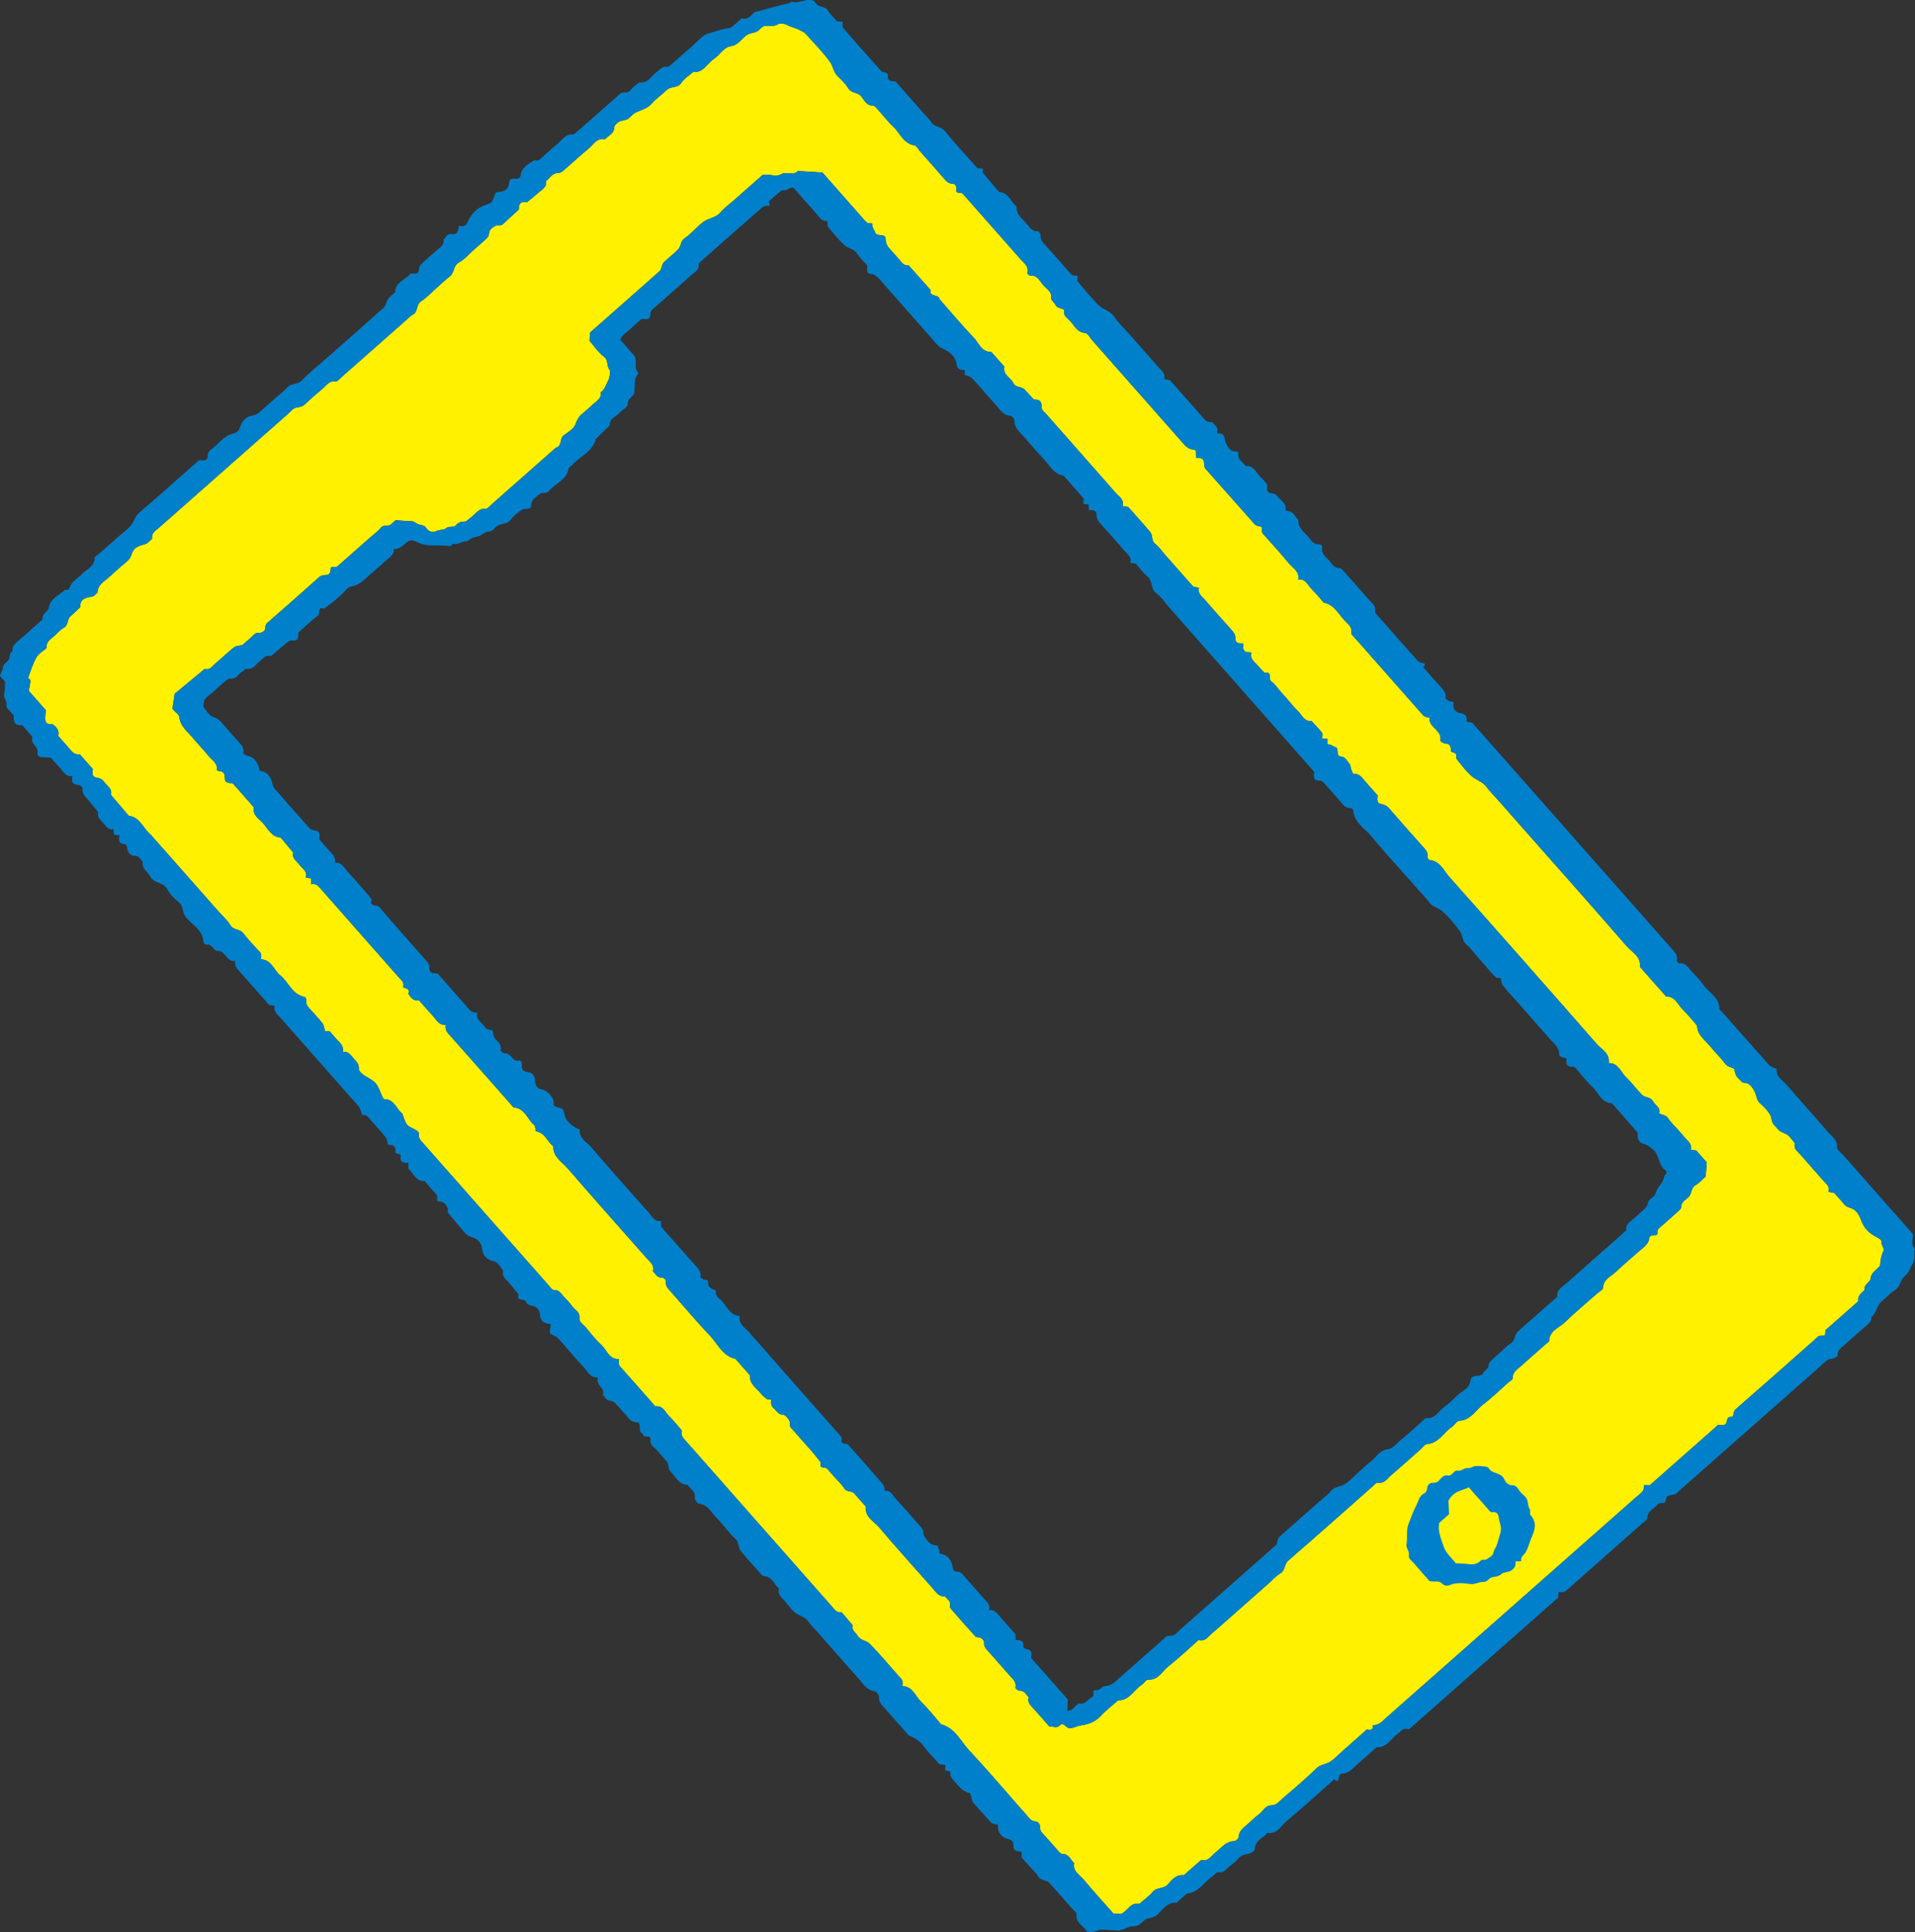 <?xml version="1.0" encoding="UTF-8"?><svg id="_レイヤー_2" xmlns="http://www.w3.org/2000/svg" viewBox="0 0 467.84 472"><rect x="0" y="0" width="467.84" height="472" fill="#333333" stroke="none"/><defs><style>.cls-1{fill:#0080cb;}.cls-2{fill:#fff100;}</style></defs><g id="illust"><g><path class="cls-2" d="M403.06,362.81c5.56-4.91,11.14-9.83,16.73-14.76,.78,.09,1.78,.3,2.04-.64,.22-.79,.1-1.34,1.27-1.3,.53,.02,.23-1.25,.9-1.83,6.71-5.83,13.37-11.74,20.03-17.63,.12-.11,.23-.29,.37-.31,.47-.06,.94-.06,1.45-.08,.04-.41,.09-.87,.15-1.34,2.04-1.8,4.11-3.62,6.17-5.44l1.82-1.61c-.28-1.37,.8-1.96,1.55-2.74-.3-1.38,1.36-1.83,1.45-2.75,.14-1.37,1.05-1.88,1.81-2.65,.21-.22,.52-.47,.54-.72,.07-1.25,.3-2.41,.85-3.58,.22-.47-.68-1.28-.52-2.15,.04-.25-.51-.73-.88-.91-2.33-1.18-3.38-2.27-4.23-4.58-.47-1.26-1.17-2.26-2.37-2.67-.62-.21-1.15-.34-1.59-.87-.82-1-1.69-1.94-2.47-2.82-.55-.11-.98-.19-1.42-.28,.42-1.36-.65-2.03-1.36-2.85-1.8-2.08-3.65-4.11-5.44-6.2-.7-.81-1.81-1.46-1.4-2.83-.74-.8-1.34-1.89-2.25-2.29-.73-.32-1.42-.52-1.93-1.17-.4-.51-.97-.92-1.25-1.47-.33-.65-.28-1.53-.68-2.12-.62-.94-1.36-1.85-2.24-2.54-1.12-.88-1-2.23-1.61-3.25-.52-.87-1.11-1.93-2.53-1.94-.47,0-.94-.74-1.4-1.15-.62-.56-.71-1.29-.91-2.06-.17-.63-1.51-.47-2.13-1.3-1.15-1.55-2.57-2.91-3.8-4.4-1.27-1.55-3.13-2.75-3.19-5.06-1.18-1.33-2.28-2.74-3.55-3.98-1.2-1.17-1.77-3.2-3.97-3.09-2.14-2.42-4.29-4.84-6.43-7.26,.31-2.55-1.93-3.56-3.22-5.04-8.7-10.01-17.51-19.92-26.29-29.86-.86-.97-1.71-1.94-2.57-2.91-.96-1.09-1.93-2.18-2.89-3.27-.86-.97-1.79-1.89-2.55-2.92-.87-1.19-2.27-1.56-3.32-2.39-1.5-1.18-2.66-2.81-3.88-4.32-.25-.3,0-1-.24-1.31-.28-.35-1.24-.48-1.23-.68,.05-1.13-.17-1.84-1.49-1.9-.39-.02-1.12-.53-1.08-.69,.56-2.58-3.08-3.21-2.61-5.69-1.16,.22-1.71-.61-2.35-1.33-5.24-5.95-10.49-11.88-15.72-17.83-.41-.47-1.14-1.06-1.07-1.49,.23-1.42-.75-2.07-1.49-2.83-1.62-1.66-2.64-4.03-5.26-4.53-.96-1.09-1.87-2.24-2.91-3.26-.97-.95-1.47-2.64-3.32-2.37,.42-1.97-1.29-2.78-2.25-3.94-2.16-2.61-4.46-5.11-6.47-7.38-.44-.72,.43-1.55-.74-1.67-.42-.05-.93-.26-1.2-.56-3.98-4.46-7.93-8.97-11.91-13.43-.5-.56-.34-1.15-.44-1.76-.17-1.02-1.07-.98-1.89-1-.1-.73,.21-1.94-.63-2.01-1.32-.1-1.97-.84-2.71-1.68-7.37-8.37-14.76-16.74-22.15-25.1-.53-.6-1.05-1.66-1.63-1.7-2.16-.15-2.73-2.04-3.96-3.19-.67-.63-1.53-1.27-1.15-2.44-.69-.51-1.75-.33-2.21-1.3-.26-.55-1.05-1.07-.99-1.53,.2-1.62-1.07-2.27-1.88-3.16-.92-1-1.46-2.62-3.32-2.41-.19,.02-.66-.49-.61-.66,.39-1.57-.8-2.33-1.62-3.25-4.8-5.46-9.62-10.91-14.2-16.1-.66-.53-1.66,.23-1.54-.94,.07-.72-.14-1.39-.82-1.45-.88-.07-1.45-.41-2-1.06-2-2.33-4.05-4.62-6.09-6.92-.43-.49-.8-1.32-1.29-1.4-2.75-.44-3.55-3.02-5.24-4.6-1.41-1.32-2.58-2.89-3.89-4.33-.3-.33-.71-.8-1.08-.8-1.59-.02-2.1-1.37-2.87-2.29-.85-1.02-2.36-.69-3.11-1.91-.66-1.09-1.61-2.03-2.55-2.92-1.08-1.01-1.19-2.53-1.95-3.58-1.8-2.47-3.98-4.67-6.04-6.95-.29-.32-.77-.45-1.15-.68-1.03-.64-2.25-.8-3.32-1.39-.61-.34-1.71-.47-2.24-.13-.8,.51-1.51,.32-2.27,.36-.46,.02-.98-.03-1.35,.18-.55,.31-.93,.94-1.49,1.22-.65,.33-1.48,.33-2.13,.66-1.52,.78-2.2,2.63-4.23,2.92-1.78,.26-2.68,2.16-4.14,3.11-1.67,1.09-2.54,3.45-5.06,3.19-.97,.86-2.18,1.56-2.85,2.61-.93,1.44-2.66,.79-3.69,1.84-1.13,1.15-2.53,2.05-3.59,3.26-1.11,1.26-2.62,1.56-3.99,2.22-.7,.34-1.17,1.15-1.85,1.54-.63,.36-1.49,.32-2.12,.68-.51,.29-1.16,.88-1.18,1.37-.06,1.59-1.47,1.99-2.26,2.91-1.98-.44-2.79,1.28-3.96,2.24-2.13,1.74-4.13,3.63-6.21,5.42-.33,.29-.81,.59-1.21,.58-1.53-.05-2.09,1.27-3.05,2.01,.27,1.41-.87,1.95-1.68,2.67-.95,.85-1.96,1.63-2.95,2.44-1.46-.28-2.11,.34-1.99,1.8-1.3,1.19-2.63,2.36-3.9,3.59-.57,.55-1.3,.1-1.77,.37-.64,.37-1.42,.74-1.58,1.66-.07,.44-.16,.98-.45,1.26-1.04,1.02-2.16,1.95-3.25,2.91-1.21,1.07-2.29,2.4-3.67,3.14-1.5,.81-1.1,2.56-2.28,3.44-1.16,.87-2.2,1.91-3.29,2.87-1.21,1.07-2.32,2.3-3.67,3.16-1.33,.85-.71,2.85-2.3,3.4-5.7,5.03-11.4,10.06-17.1,15.09-.47,.42-1.05,1.15-1.49,1.09-1.62-.24-2.26,1.02-3.2,1.79-1.5,1.23-2.95,2.52-4.36,3.85-.64,.6-1.34,.63-2.12,.78-.69,.13-1.27,.9-1.87,1.43-10.55,9.31-21.1,18.62-31.65,27.93-.81,.72-1.91,1.29-1.65,2.68-.6,.47-1,1.14-1.87,1.36-1.97,.51-2.6,.93-3.12,2.35-.23,.61-.39,1.13-.9,1.57-1.6,1.37-3.18,2.75-4.73,4.17-1.13,1.04-2.69,1.78-2.72,3.66,0,.11-.23,.21-.35,.32-.24,.21-.46,.56-.73,.62-1.52,.35-3.26,.38-3.13,2.65-.82,.77-1.62,1.54-2.45,2.29-.82,.74-.39,2.11-1.58,2.76-.97,.53-1.71,1.47-2.57,2.2-.85,.72-1.82,1.36-1.6,2.71-.85,.75-1.95,1.35-2.49,2.28-.89,1.54-1.42,3.29-2.04,4.98-.05,.15,.58,.49,.56,.72-.09,.95-.3,1.89-.41,2.51,1.62,1.84,2.9,3.28,4.14,4.69-.01,.23-.03,.4-.03,.56-.03,1.36-.68,3.1,1.79,2.92,.89,.73,1.64,1.52,1.29,2.83,.75,.84,1.48,1.71,2.25,2.54,.84,.91,1.44,2.2,3.03,1.97,1.07,1.21,2.13,2.41,3.18,3.6-.11,.85-.27,1.83,.71,2.04,.82,.18,1.52,.3,2.01,1.03,.67,1.01,2.11,1.62,1.69,3.21,1.46,1.71,2.92,3.42,4.37,5.13,2.77,.32,3.48,3.05,5.27,4.52,.25,.2,.43,.48,.65,.72l2.57,2.91c.96,1.09,1.93,2.18,2.89,3.27,.86,.97,1.71,1.94,2.57,2.91,.86,.97,1.71,1.94,2.57,2.91,.96,1.09,1.93,2.18,2.89,3.27,.86,.97,1.71,1.94,2.57,2.91,.96,1.09,2.12,2.07,2.84,3.3,.75,1.28,2.28,.88,3.11,1.92,1.3,1.65,2.73,3.2,4.17,4.73,.54,.58,.06,1.67,.3,1.69,2.53,.19,3.04,2.66,4.6,3.91,2.06,1.65,2.88,4.69,5.92,5.26,.2,.04,.49,.52,.45,.75-.16,.9,.22,1.5,.8,2.12,1.11,1.18,2.2,2.38,3.19,3.65,.34,.44,.37,1.13,.58,1.81,.26,.03,.71,.08,1.19,.13,.73,.82,1.43,1.72,2.24,2.51,.73,.71,1.11,1.47,.94,2.49,1.4-.26,1.95,.85,2.68,1.66,.62,.69,1.3,1.28,1.21,2.46-.04,.53,.81,1.32,1.43,1.68,2.86,1.65,2.91,1.66,4.26,5.02,.11,.28,.38,.72,.57,.72,2.39-.01,2.87,2.33,4.3,3.47,.2,.16,.2,.55,.31,.83,.84,2.15,.85,2.13,2.91,3.15,.38,.19,.96,.66,.91,.88-.25,1.15,.47,1.78,1.1,2.5,10.17,11.52,20.33,23.04,30.51,34.55,.41,.47,.92,1.25,1.35,1.23,1.45-.06,1.87,1.09,2.62,1.84,.68,.68,1.36,1.4,1.92,2.19,.62,.87,1.87,1.33,1.7,2.73-.14,1.13,.94,1.6,1.51,2.31,1.23,1.5,2.45,3.04,3.86,4.35,1.34,1.24,1.87,3.54,4.28,3.46,.07,.6-.25,1.21,.28,1.8,2.7,3.01,5.36,6.05,8.04,9.08,.21,.24,.46,.67,.66,.65,1.85-.19,2.34,1.48,3.31,2.43,1.04,1.01,1.95,2.16,2.9,3.26,.1,.11,.23,.29,.2,.39-.34,1.13,.42,1.77,1.05,2.49,11.88,13.46,23.76,26.92,35.64,40.38,.63,.71,1.16,1.59,2.33,1.36,.91,1.07,1.82,2.15,2.73,3.22-.39,1.18,.69,1.66,1.13,2.46,.69,1.24,2.21,1.2,3,2.01,2.71,2.77,5.17,5.78,7.77,8.66,.53,.58,.08,1.68,.3,1.69,2.54,.18,3.13,2.57,4.58,3.93,1.52,1.44,2.81,3.12,4.2,4.7,.21,.24,.39,.63,.65,.71,3.39,.94,4.71,4.13,6.83,6.39,4.31,4.6,8.39,9.42,12.56,14.15,.64,.73,1.32,1.42,1.91,2.19,.53,.69,1.13,1.01,2.01,1.05,.29,.01,.75,.63,.77,.99,.04,.65,.04,1.2,.54,1.73,1.43,1.54,2.79,3.15,4.2,4.71,.19,.21,.51,.46,.76,.45,1.6-.03,1.96,1.48,2.9,2.25-.46,1.99,1.28,2.8,2.24,3.96,2.38,2.85,4.89,5.59,7.32,8.35,.7,.04,1.35,.08,1.83,.11,1.7-.68,2.31-2.97,4.52-2.48,1.09-.96,2.32-1.81,3.24-2.92,1-1.21,2.66-.66,3.7-1.82,1-1.13,2.07-2.49,3.93-2.26,1.33-1.18,2.67-2.36,4-3.53,.11-.1,.29-.21,.4-.18,1.59,.39,2.24-.99,3.2-1.73,1.47-1.12,2.57-2.8,4.71-2.89,.38-.02,1.03-.59,1.04-.92,.07-1.68,1.35-2.41,2.38-3.35,.84-.76,1.65-1.57,2.56-2.23,1.01-.74,1.64-2.22,3-2.22,1.37,0,1.97-.95,2.77-1.64,2.82-2.42,5.68-4.82,8.33-7.41,1-.98,2.27-.94,3.27-1.57,1.21-.77,2.21-1.88,3.3-2.84,1.93-1.71,3.87-3.41,5.79-5.11,.97,.27,1.57,.1,1.4-1.03,1.57,.08,2.45-1.08,3.46-1.97,20.25-17.87,40.5-35.74,60.75-53.62,.61-.54,1.29-1.01,1.79-1.63,.26-.32,.19-.9,.28-1.41,.42,0,.87,.01,1.35,.02ZM144.03,83.32c.04-.78,.08-1.43,.11-2.06,5.83-5.15,11.65-10.28,17.24-15.22,.31-.82,.38-1.53,.77-1.92,1.13-1.15,2.49-2.08,3.58-3.27,.69-.75,.52-2.06,1.62-2.71,.82-.49,1.47-1.25,2.2-1.9,.85-.75,1.62-1.63,2.57-2.22,1.28-.8,2.91-.9,3.99-2.22,.92-1.11,2.15-1.96,3.24-2.92,1.21-1.07,2.42-2.14,3.64-3.21l3.27-2.89c1.53-.46,3.18,.61,4.65-.25,1.28-.75,2.88,.54,4.01-.76,1.94,.12,3.87,.24,6,.37,3.32,3.77,6.74,7.63,10.15,11.5,.42,.48,.79,1.01,1.55,.92,.82-.09,.44,.53,.56,.89,.13,.43,.44,.8,.57,1.23,.41,1.37,2.56,.18,2.6,1.62,.03,1.08,.36,1.8,1.04,2.51,.78,.82,1.49,1.7,2.26,2.54,.63,.68,1.09,1.66,2.29,1.43,1.8,2.02,3.59,4.04,5.39,6.05-.39,1.84,2.04,.94,2.19,2.25,2.78,3.15,5.49,6.38,8.38,9.42,1.25,1.31,1.87,3.53,4.27,3.47,1.07,1.21,2.15,2.41,3.22,3.62-.45,1.99,1.51,2.64,2.19,3.99,.6,1.21,2,.77,2.74,1.59,.75,.83,1.53,1.64,2.29,2.46,1.46-.12,1.91,.52,1.89,1.99,0,.61,.87,1.27,1.39,1.86,5.56,6.31,11.14,12.6,16.68,18.93,.8,.91,2.14,1.61,1.67,3.21,.44,.08,.89,.15,1.4,.24,1.76,2,3.61,4.03,5.38,6.13,.69,.81,.17,2.12,1.24,2.91,.89,.66,1.53,1.66,2.28,2.51s1.5,1.7,2.25,2.55c.75,.85,1.5,1.7,2.25,2.55,.75,.85,1.5,1.7,2.25,2.55,.1,.12,.22,.22,.28,.28,.5,.1,.93,.18,1.37,.26-.43,1.36,.64,2.04,1.35,2.85,2.23,2.56,4.47,5.11,6.75,7.63,.57,.63,.81,1.25,.79,2.12-.02,.68,.64,1.03,1.36,.96,.46-.05,.64,.05,.57,.42-.22,1.21,.24,1.84,1.52,1.79,.14,0,.29,.05,.43,.08-.42,1.34,.57,2.05,1.3,2.87,.63,.72,1.31,1.4,1.97,2.09,1.97-.48,.76,1.56,1.64,2.09,.79,.48,1.32,1.4,1.96,2.13l1.93,2.18c.86,.97,1.65,2,2.58,2.89,.98,.94,1.48,2.6,3.3,2.42,.87,.95,1.79,1.85,2.57,2.86,.23,.3,.04,.92,.05,1.4,.43,.05,.89,.1,1.3,.15,.26,.44-.59,1.27,.58,1.39,.42,.04,.79,.44,1.22,.54,1.3,.3-.01,2.25,1.52,2.36,1.14,.08,1.45,1.16,2.09,1.81,.27,.28,.21,.86,.37,1.28,.16,.42,.43,1.18,.59,1.16,1.36-.13,1.99,.81,2.72,1.66,1.05,1.22,2.13,2.42,3.18,3.61-.11,.84-.27,1.82,.7,2.04,.81,.18,1.45,.36,2.02,1.02,2.86,3.3,5.75,6.57,8.67,9.82,.58,.64,.89,1.26,.76,2.13-.03,.23,.29,.72,.49,.74,2.63,.26,3.5,2.62,4.92,4.21,12.05,13.53,24.03,27.11,35.96,40.74,1.19,1.36,3.26,2.3,2.92,4.67,2.39-.06,2.93,2.22,4.26,3.46,1.41,1.32,2.53,2.95,3.91,4.31,.73,.72,2.11,.46,2.7,1.62,.48,.94,1.86,1.42,1.43,2.83,.69,.5,1.67,.39,2.23,1.28,.59,.95,1.46,1.72,2.21,2.57,.64,.73,1.3,1.44,1.92,2.19,.69,.83,1.77,1.49,1.34,2.86,.44,.08,.89,.15,1.39,.24,.81,.92,1.66,1.89,2.56,2.89-.09,1.08-.17,2.21-.27,3.44-.76,.67-1.52,1.58-2.47,2.12-1.15,.65-.89,1.94-1.58,2.75-.69,.81-1.93,1.18-1.91,2.58,0,.36-.46,.78-.79,1.08-1.67,1.51-3.37,2.99-4.84,4.29-.41,.67,.24,1.57-.92,1.51-.41-.02-1.2,.25-1.21,.43-.12,1.85-1.61,2.63-2.75,3.66-1.8,1.63-3.69,3.15-5.43,4.84-1.2,1.17-3.09,1.79-3.19,3.95-.02,.46-.87,.88-1.35,1.31-2.66,2.36-5.42,4.62-7.97,7.1-1.42,1.38-3.81,2.03-3.82,4.6-.97,.86-1.94,1.71-2.91,2.57-1.21,1.07-2.45,2.11-3.63,3.22-1,.94-2.42,1.59-2.39,3.34,0,.31-.67,.64-1.04,.96-2.06,1.82-4.03,3.76-6.21,5.42-1.83,1.4-2.98,3.79-5.77,3.93-.63,.03-1.17,1.07-1.83,1.52-2.04,1.4-3.24,4-6.15,4.21-.51,.04-.97,.8-1.46,1.23-2.42,2.14-4.82,4.31-7.29,6.41-.92,.79-1.6,2.07-3.21,1.75-.31-.06-.76,.49-1.12,.81-6.92,6.1-13.8,12.23-20.76,18.26-1.01,.88-.66,2.37-1.91,3.11-1.09,.64-1.97,1.67-2.94,2.52-.97,.86-1.94,1.71-2.91,2.57-1.09,.96-2.18,1.93-3.27,2.89-.97,.86-1.94,1.71-2.91,2.57s-1.94,1.71-2.91,2.57-2,1.66-2.89,2.59c-.65,.68-1.36,.73-2.17,.58-2.44,2.15-4.78,4.39-7.32,6.39-1.55,1.23-2.5,3.43-5.04,3.28-.46-.03-.92,.86-1.46,1.21-1.95,1.25-3,3.86-5.79,3.83-1.45,1.28-3.02,2.46-4.33,3.88-1.37,1.48-3.09,2-4.92,2.28-.9,.14-1.65,.67-2.66,.64-.92-.03-1.39-1.64-2.46-.59-.71,.7-1.54,.05-2.38,.25-1.26-1.43-2.54-2.87-3.82-4.33-.72-.82-1.71-1.54-1.29-2.87-.65-.64-.97-1.67-2.21-1.6-.35,.02-1.07-.57-1.03-.74,.32-1.36-.61-2.07-1.34-2.89-1.82-2.06-3.62-4.14-5.46-6.18-.55-.61-.98-1.18-.86-2.1,.04-.3-.44-.78-.79-.99-.38-.22-1.06-.06-1.31-.34-2.08-2.26-4.1-4.57-6.11-6.9-.16-.19-.13-.6-.1-.9,.13-.98-.77-1.32-1.18-1.97-1.7,.06-2.42-1.3-3.35-2.33-4.29-4.84-8.63-9.64-12.81-14.58-1.27-1.5-3.52-2.49-3.22-5.04-.96-1.09-1.92-2.19-2.89-3.27-.64-.71-1.82-.21-2.42-1.22-.57-.96-1.46-1.72-2.21-2.57-.64-.73-1.31-1.43-1.92-2.19-.46-.57-2.18,.14-1.55-1.52-.59-.74-1.17-1.5-1.78-2.23-.52-.62-1.07-1.22-1.6-1.82l-1.93-2.18c-.64-.73-1.25-1.49-1.94-2.17-.55-.54-.18-1.27-.42-1.75-.33-.64-1.02-1.52-1.58-1.54-1.22-.05-1.58-.96-2.27-1.57-.52-.46-.73-.98-.63-1.69,.13-.9-.67-.28-.96-.51-.48-.39-1.02-.73-1.39-1.21-1.13-1.46-3.01-2.46-2.87-4.69-1.18-1.33-2.35-2.67-3.53-4-3.16-.66-4.28-3.63-6.2-5.64-3.35-3.5-6.46-7.24-9.67-10.87-.64-.72-1.32-1.36-1.08-2.51,.05-.21-.63-.85-.93-.82-1.25,.12-1.6-.91-2.27-1.53,.44-1.55-.76-2.32-1.58-3.25-6.41-7.28-12.88-14.52-19.22-21.86-1.39-1.61-3.61-2.79-3.54-5.4-1.44-1.17-2.02-3.3-4.2-3.69-.22-.04-.09-1.21-.43-1.49-1.67-1.38-2.23-4.01-4.88-4.32-.37-.04-.7-.61-1.01-.96-5.03-5.69-10.05-11.41-15.11-17.08-.61-.68-.78-1.34-.63-2.16-1.78,.17-2.36-1.37-3.3-2.35-1.12-1.17-2.15-2.41-3.21-3.61-1.36,.2-2.03-.67-2.64-1.64,.55-1.3-.68-1.21-1.27-1.62,.39-1.17-.52-1.76-1.13-2.45-6.41-7.28-12.85-14.55-19.25-21.84-.58-.66-1.17-1.06-2.07-.82,0-.54,0-1,.01-1.43-.45-.08-.89-.15-1.34-.23,.47-1.6-.95-2.23-1.65-3.22-.62-.87-1.82-1.45-1.41-2.84-1.02-1.23-2.04-2.46-3.06-3.69-2.23-.14-3.08-2.07-4.28-3.45-.99-1.14-2.68-1.97-2.29-3.94-1.7-1.94-3.39-3.9-5.12-5.81-.16-.18-.63-.03-.93-.13-.89-.31-1-.32-1.04-1.26-.04-.91-.16-1.55-1.22-1.63-.26-.02-.74-.19-.73-.23,.29-1.77-1.25-2.48-2.09-3.55-1.2-1.52-2.58-2.9-3.82-4.39-1.28-1.55-3.01-2.76-3.26-5.05-.07-.66-1-1.22-1.68-1.99,.14-.96,.3-2.07,.53-3.68,2.18-1.81,4.76-3.95,7.34-6.08,1.18,.39,1.74-.57,2.44-1.17,1.6-1.37,3.12-2.82,4.76-4.14,.43-.34,1.15-.32,2.02-.54,.85-.75,1.97-1.68,3.01-2.69,.44-.43,.91-.15,1.34-.27,.41-.12,.95-.35,1.11-.69,.24-.53,0-1.2,.59-1.72,4.27-3.72,8.51-7.47,12.73-11.24,.55-.49,1.11-.44,1.74-.49,.72-.05,1.03-.59,1.03-1.32,0-1.17,.88-.38,1.59-.73,2.55-2.25,5.33-4.71,8.11-7.16,.85-.75,1.83-1.39,2.51-2.28,.72-.94,1.85-.25,2.56-.9,.36-.33,.73-.64,1.11-.99,1.27,.08,2.56,.22,3.85,.24,.71,0,1.11,.55,1.64,.74,.73,.26,1.56,.16,2.03,.97,.62,1.06,1.94,.99,2.56,.66,.77-.41,1.75-.16,2.15-.57,.79-.81,1.92-.05,2.59-.87,.53-.66,1.21-.85,2.1-.85,.51,0,.99-.7,1.52-1.04,1.15-.75,1.8-2.26,3.58-2.08,.45,.05,1.01-.69,1.48-1.11,5.22-4.6,10.43-9.2,15.64-13.8,1.61-.39,.87-2.27,1.95-3.05,1.04-.76,2.39-1.52,2.8-2.59,.42-1.09,.83-1.96,1.72-2.67,.88-.71,1.72-1.47,2.55-2.24,.91-.84,2.19-1.45,1.97-3.03,1-.63,1.19-1.72,1.71-2.65,.52-.93,.47-1.78,.6-2.68-1.06-.82-.29-2.38-1.53-3.32-1.38-1.04-2.39-2.59-3.48-3.83Z"/><g><path class="cls-1" d="M238.78,41.06c.47,.05,.93,.1,1.38,.15-.02,.36-.19,.8-.04,.98,1.29,1.6,2.64,3.15,3.97,4.71,2.3,.11,2.8,2.4,4.26,3.53-.14,2.23,1.77,3.22,2.86,4.7,.58,.79,1.22,1.45,2.36,1.35,.2-.02,.66,.71,.65,1.08-.03,.7,.15,1.19,.62,1.71,2.38,2.64,4.72,5.32,7.06,7.97,.47,.05,.93,.1,1.34,.15,.03,.51-.14,1.14,.1,1.43,1.66,1.99,3.3,4,5.14,5.81,1.07,1.04,2.73,1.29,3.68,2.7,.98,1.46,2.31,2.7,3.49,4.03l3.21,3.64c1.07,1.21,2.14,2.42,3.21,3.64,.43,.48,.85,.97,1.29,1.45,.64,.71,1.41,1.36,1.05,2.48,.42,.1,.85,.19,1.43,.33,2.46,2.78,5.02,5.68,7.58,8.59,.73,.83,1.34,1.85,2.71,1.6,.51,.76,1.61,1.21,1.23,2.43-.04,.12,.03,.27,.05,.4,1.98-.33,1.59,1.25,2.1,2.32,.41,.87,1.03,2.11,2.4,2.07,.75-.02,.59,.43,.59,.87,.02,1.29,1.27,1.76,1.84,2.68,2.01-.17,2.54,1.67,3.66,2.7,.59,.54,1.08,1.2,1.61,1.8-.01,.92-.43,2.02,1.13,2.16,.42,.04,.99,.23,1.2,.54,.78,1.13,2.42,1.76,2.12,3.54,0,.05,.45,.24,.69,.26,1.34,.12,1.6,1.46,2.46,2.12-.2,2.06,1.53,2.99,2.54,4.34,.67,.89,1.34,1.81,2.71,1.64,.18-.02,.64,.51,.59,.69-.39,1.58,.8,2.34,1.64,3.24,.72,.77,1.14,1.94,2.59,1.9,.45-.01,.97,.72,1.38,1.18,1.94,2.17,3.88,4.34,5.77,6.55,.69,.81,1.79,1.41,1.48,2.83-.07,.31,.45,.78,.75,1.13,3.2,3.64,6.41,7.29,9.64,10.9,.28,.31,.78,.55,1.2,.57,1.28,.07,.1,1.03,.23,1.08,1.67,1.89,3.03,3.49,4.45,5.02,.69,.74,1.18,1.45,.98,2.55-.03,.17,.68,.53,1.08,.73,.33,.16,.98-.18,.84,.65-.2,1.15,.64,2.06,1.42,2.17,1.44,.21,2.05,.67,1.75,2.12,.43,.09,.86,.18,1.42,.29,16.28,18.45,32.65,37,49.03,55.53,.67,.75,1.22,1.44,.96,2.54-.04,.18,.42,.71,.6,.68,1.38-.18,1.99,.8,2.72,1.64,1.06,1.22,2.25,2.34,3.18,3.66,1.33,1.89,3.86,2.99,3.88,5.78,0,.24,.4,.49,.61,.73,3.85,4.36,7.7,8.74,11.57,13.08,.28,.32,.77,.46,1.17,.66,.23,.12,.69,.22,.68,.28-.26,1.98,1.47,2.75,2.45,3.9,3.24,3.82,6.65,7.51,9.9,11.32,.98,1.15,2.5,1.98,2.39,3.94-.03,.58,.93,1.23,1.46,1.83,5.67,6.43,11.34,12.85,17.01,19.28,.24,1.19-.64,2.55,.53,3.61-.3,1.22,.18,2.5-.56,3.72-.63,1.04-.86,2.23-1.97,3.05-1.09,.8-.96,2.53-2.33,3.35-1.23,.74-2.19,1.91-3.31,2.83-1.23,1.01-1.16,2.85-2.5,3.77,.14,.93-.43,1.44-1.06,1.98-1.84,1.58-3.65,3.2-5.46,4.81-.82,.73-1.84,1.31-1.69,2.7,.02,.18-.7,.48-1.12,.64-.42,.16-.97,.08-1.3,.33-.9,.68-1.72,1.47-2.56,2.22-11.64,10.27-23.28,20.54-34.65,30.58-.9,.23-1.62,.23-2.03,.58-.37,.32-.27,1.33-.63,1.49-.5,.23-1.23-.1-1.72,.5-.86,1.06-2.47,1.51-2.49,3.31,0,.45-.82,.91-1.3,1.33-6.06,5.36-12.13,10.7-18.17,16.07-.66,.59-1.29,.91-2.17,.55-.06,.55-.11,1.01-.16,1.47-12.12,10.7-24.25,21.4-36.34,32.08-.51,0-1.03-.13-1.45,.03-.42,.16-.71,.66-1.11,.92-1.81,1.16-2.78,3.63-5.43,3.51-1.45,1.28-2.88,2.6-4.37,3.84-1.3,1.08-2.3,2.68-4.34,2.6-.18,0-.53,.74-.56,1.16-.07,1.28-1.03,.1-1.08,.23-4.08,3.6-7.76,6.99-11.62,10.18-1.39,1.15-2.28,3.29-4.67,2.9-1.1,1.27-3.07,1.83-3.11,3.99,0,.33-.63,.75-1.05,.94-.95,.44-2.12,.25-2.91,1.25-.59,.75-1.4,1.34-2.16,1.94-.84,.65-1.41,1.74-2.83,1.5-.43-.07-.99,.69-1.5,1.05-2.03,1.42-3.32,3.93-6.16,4.15-.85,.75-1.7,1.5-2.55,2.25-2.27-.2-3.34,1.67-4.65,2.92-.92,.88-2.05,.62-2.94,1.2-.89,.58-1.41,1.63-2.79,1.6-.99-.02-1.99,.59-2.98,.9-.29,.09-.6,.17-.89,.16-1.29-.06-2.58-.16-3.87-.23-1.24-.06-2.33,1.06-3.79,.38-.76-1.32-2.77-2.01-2.47-4.2,.04-.32-.58-.73-.9-1.09-1.93-2.18-3.82-4.39-5.79-6.53-.72-.78-2.1-.42-2.73-1.6-.45-.83-1.25-1.48-1.89-2.2-.75-.84-1.49-1.69-2.01-2.28-.42-.72,.44-1.61-.74-1.62-.72-.01-1.34-.31-1.33-1.01,.01-1.08-.1-1.67-1.38-1.99-1.38-.34-2.46-1.39-2.44-3.02,0-.47,0-.54-.47-.56-.43-.01-.97-.17-1.25-.46-1.64-1.77-3.22-3.61-4.51-5.06-.29-1.01-.37-2.04-.63-2.1-1.91-.37-2.8-1.9-3.99-3.12-.61-.62-.91-1.27-.78-2.14,0-.04-.79-.19-1.25-.3,0-.4,.01-.85,.02-1.29-.46-.05-.94-.09-1.4-.18-.13-.02-.22-.23-.32-.35-1.18-1.33-2.46-2.59-3.5-4.02-.97-1.33-2.23-2.12-3.7-2.67-2.14-2.42-4.27-4.86-6.43-7.27-.56-.62-.85-1.22-.85-2.11,0-.5-.62-1.4-1.05-1.45-2.03-.24-2.84-1.88-3.97-3.13-2.5-2.75-4.93-5.57-7.4-8.36l-2.57-2.91c-.75-.85-1.6-1.63-2.22-2.56-.76-1.13-1.99-1.37-3.01-2.02-1.05-.67-1.78-1.85-2.61-2.85-.79-.95-2.04-1.68-1.59-3.24-1.2-.96-1.6-2.86-3.53-3-.27-.02-.58-.22-.77-.43-1.73-1.93-3.51-3.82-5.11-5.84-.63-.79-.28-2.08-1.26-2.89-.98-.82-1.74-1.91-2.6-2.88-.75-.85-1.47-1.73-2.26-2.54-1.18-1.21-1.94-2.91-3.98-3.13-.42-.05-1.12-1-1.06-1.44,.24-1.63-1.13-2.19-1.81-3.2-2.24-.13-3.01-2.13-4.28-3.45-.36-.38-.33-1.14-.54-2.01-.64-.72-1.54-1.66-2.34-2.67-.67-.86-1.99-1.46-1.86-2.65,.19-1.7-1.64-.47-1.81-1.47-.02-.14-.18-.28-.31-.36-1.06-.61,.19-2.58-1.33-2.66-1.63-.08-2.07-1.36-2.93-2.21-.81-.79-1.48-1.72-2.28-2.51-.3-.29-.8-.5-1.22-.53-.98-.07-1.19-.98-1.79-1.45,.74-1.64-1.65-2.3-1.2-3.86,.04-.12-.03-.39-.05-.39-1.98,.08-2.54-1.73-3.63-2.78-1.04-1.01-1.94-2.16-2.91-3.26-1.07-1.21-2.1-2.46-3.23-3.62-.39-.41-1.02-.59-1.81-1.02-.26-.56,.14-1.46,.09-2.36-1.39-.06-2.49-.66-2.58-2.11-.08-1.33-.62-2.14-1.85-2.33-.72-.11-1.34-.38-1.51-.95-.29-1.04-2.59,.01-1.87-1.89-.71-.86-1.45-1.7-2.13-2.59-.74-.97-2.11-1.64-1.63-3.23-.74-.8-1.18-1.98-2.34-2.25-1.77-.42-2.66-1.41-2.85-3.24-.12-1.17-1.11-2.21-2-2.47-1-.29-1.7-.67-2.33-1.41-1.34-1.6-2.71-3.17-4.02-4.79-.15-.19,.14-.68,.02-.94-.4-.85-.85-1.7-1.99-1.74-1.18-.04-.33-.91-.74-1.63-.84-.95-1.91-2.16-2.97-3.37-2.2,.12-2.7-1.98-3.96-3.02,0-.49,0-.95,.01-1.4-1.02-.05-2.09,0-1.9-1.47,.08-.62-.18-.75-.72-.77-.21,0-.59-.27-.57-.36,.32-1.68-.77-1.83-1.82-1.86-.16-.63-.16-1.34-.5-1.77-1.1-1.4-2.31-2.7-3.51-4.02-.62-.68-1.07-1.68-2.28-1.45-.24-.65-.36-1.38-.74-1.94-.54-.8-1.26-1.47-1.9-2.2-5.78-6.55-11.56-13.09-17.33-19.65-.71-.81-1.78-1.48-1.36-2.85-.43-.09-.87-.18-1.42-.29-2.38-2.69-4.81-5.49-7.3-8.25-.67-.75-1.21-1.46-.93-2.52-2.16,.55-2.3-2.5-4.35-2.4-1,.05-1.29-1.87-2.74-1.51-.18,.04-.67-.35-.68-.55-.09-2.95-2.65-4.24-4.25-6.1-.99-1.15-.58-2.72-1.79-3.72-1.11-.91-2.19-2.02-2.87-3.27-.93-1.71-3.2-1.27-4.09-3-.62-1.21-2.14-1.95-1.85-3.64-.6-.48-.82-1.43-1.81-1.41-1.16,.02-1.9-.88-1.96-1.7-.07-1.03-.34-1.14-1.25-1.31-.96-.19-.79-1.21-.69-2-.47-.06-.92-.11-1.34-.16-.03-.45-.05-.9-.07-1.35-1.41,.26-1.93-.9-2.66-1.69-.64-.69-1.45-1.33-1.08-2.47-.91-1.11-1.81-2.23-2.75-3.32-.63-.73-1.31-1.37-1.07-2.51,.04-.21-.6-.8-.95-.82-1.21-.05-1.8-.5-1.59-1.76,.02-.14,0-.29-.01-.44-1.62,.27-2.15-1.14-3.01-2.01-.78-.8-1.49-1.67-2.17-2.44-.77-.05-1.42-.11-2.06-.12-.73-.01-1.41-.41-1.25-1.05,.4-1.6-1.95-2.26-1.18-3.89-.85-.97-1.7-1.94-2.55-2.92-1.8,.22-2.15-.81-2.07-2.31,.01-.23-.43-.46-.6-.73-.42-.63-1.33-.99-1.16-1.97,.17-.96-.82-1.63-.56-2.67,.23-.93,.16-1.93,.22-2.91l-1.3-1.47c.27-.69,.71-1.36,.79-2.08,.11-.97,1.04-1.17,1.4-1.83,.36-.64,0-1.62,.9-2.05-.11-1.07,.43-1.76,1.23-2.4,1.38-1.12,2.68-2.34,4.01-3.52,.72-.64,1.44-1.29,2.17-1.93-.3-1.37,1.3-1.85,1.46-2.75,.42-2.44,2.57-3.06,3.99-4.45,1.05,.29,.97-.41,1.35-1.11,.58-1.07,1.84-1.74,2.71-2.68,1.14-1.23,3.12-1.79,3.16-3.96,0-.33,.65-.66,1.01-.98,1.57-1.39,3.15-2.78,4.73-4.17,1.09-.96,2.34-1.8,3.22-2.93,.73-.93,.92-2.15,1.98-3.04,4.21-3.53,8.28-7.23,12.4-10.87,.73-.64,1.45-1.28,2.17-1.91,.94,.02,2.11,.42,2.12-1.14,0-.75,.41-1.17,.93-1.54,1.66-1.19,2.79-3.07,4.89-3.7,1.53-.46,1.58-.45,2.19-1.99,.5-1.25,1.38-2.23,2.6-2.44,.86-.14,1.47-.4,2.06-.94,1.2-1.08,2.42-2.14,3.63-3.21,1.09-.96,2.26-1.85,3.25-2.91,.92-.98,2.33-.5,3.32-1.51,2.03-2.07,4.32-3.9,6.5-5.82,4.12-3.64,8.26-7.26,12.35-10.93,.79-.71,1.7-1.23,1.99-2.54,.2-.92,1.37-1.63,2.11-2.43,0-2.38,2.34-2.85,3.51-4.26,.49-.58,1.64,.22,2.11-.65,.28-.52,.19-1.32,.56-1.7,1.25-1.26,2.64-2.38,3.97-3.57,.81-.73,1.9-1.3,1.65-2.68,.61-.46,.98-1.45,1.88-1.29,1.75,.31,1.64-.95,1.87-1.98,.79,.09,1.57,.21,2.01-.74,1.1-2.38,2.44-3.67,4.46-4.35,1.52-.52,1.54-.53,2.13-2.08,.36-.95,.35-1.07,1.19-1.13,1.47-.11,2.32-.72,2.47-2.25,.07-.74,.59-1.08,1.33-.97,.71,.1,1.4-.12,1.48-.8,.25-2.05,1.92-2.73,3.29-3.72,1.17,.39,1.74-.54,2.45-1.14,.99-.84,1.89-1.78,2.93-2.55,1.35-.99,2.17-2.93,4.32-2.59,1.22-1.06,2.44-2.11,3.65-3.18,1.34-1.17,2.67-2.35,4-3.53,1.21-1.07,2.45-2.11,3.63-3.22,.73-.69,1.86,.07,2.57-.9,.55-.76,1.42-1.3,2.15-1.93,2.16,.36,2.94-1.62,4.33-2.57,.76-.52,1.26-1.39,2.47-1.2,.44,.07,1.04-.61,1.51-1.01,1.59-1.37,3.15-2.79,4.74-4.16,1.21-1.05,2.31-2.51,3.72-2.95,1.41-.43,2.86-.89,4.32-1.23,.44-.1,1-.02,1.32-.26,.91-.67,1.72-1.47,2.57-2.22,1.3,.35,2.12-.43,2.88-1.26,.49-.53,1.12-.42,1.7-.6,2.29-.72,4.62-1.27,6.95-1.85,.29-.07,.59-.41,.81-.35,1.45,.39,2.74-.4,4.12-.46,.68-.03,1.27,.1,1.63,.74,.67,1.18,2.35,.69,3.07,1.94,.55,.96,1.46,1.72,2.19,2.55,.48,.05,.93,.1,1.34,.15,.03,.51-.14,1.15,.1,1.43,3.06,3.55,6.16,7.07,9.31,10.55,.33,.36,1.13,.29,1.5,.64,.25,.24,.06,.9,.22,1.32,.08,.23,.45,.41,.73,.49,.3,.09,.64,.06,1.03,.08,1.35,1.53,2.74,3.1,4.13,4.68,.86,.97,1.71,1.94,2.57,2.91,.75,.85,1.59,1.64,2.22,2.56,.77,1.12,2.23,.82,3.1,1.91,2.53,3.15,5.3,6.1,7.96,9.11Zm164.27,321.75c5.56-4.91,11.14-9.83,16.73-14.76,.78,.09,1.78,.3,2.04-.64,.22-.79,.1-1.34,1.27-1.3,.53,.02,.23-1.25,.9-1.83,6.71-5.83,13.37-11.74,20.03-17.63,.12-.11,.23-.29,.37-.31,.47-.06,.94-.06,1.45-.08,.04-.41,.09-.87,.15-1.34,2.04-1.8,4.11-3.62,6.17-5.44l1.82-1.61c-.28-1.37,.8-1.96,1.55-2.74-.3-1.38,1.36-1.83,1.45-2.75,.14-1.37,1.05-1.88,1.81-2.65,.21-.22,.52-.47,.54-.72,.07-1.25,.3-2.41,.85-3.58,.22-.47-.68-1.28-.52-2.15,.04-.25-.51-.73-.88-.91-2.33-1.18-3.38-2.27-4.23-4.58-.47-1.26-1.17-2.26-2.37-2.67-.62-.21-1.15-.34-1.59-.87-.82-1-1.69-1.94-2.47-2.82-.55-.11-.98-.19-1.42-.28,.42-1.36-.65-2.03-1.36-2.85-1.8-2.08-3.65-4.11-5.44-6.2-.7-.81-1.81-1.46-1.4-2.83-.74-.8-1.34-1.89-2.25-2.29-.73-.32-1.42-.52-1.93-1.17-.4-.51-.97-.92-1.25-1.47-.33-.65-.28-1.53-.68-2.12-.62-.94-1.36-1.85-2.24-2.54-1.12-.88-1-2.23-1.61-3.25-.52-.87-1.11-1.93-2.53-1.94-.47,0-.94-.74-1.4-1.15-.62-.56-.71-1.29-.91-2.06-.17-.63-1.51-.47-2.13-1.3-1.15-1.55-2.57-2.91-3.8-4.4-1.27-1.55-3.13-2.75-3.19-5.06-1.18-1.33-2.28-2.74-3.55-3.98-1.2-1.17-1.77-3.2-3.97-3.09-2.14-2.42-4.29-4.84-6.43-7.26,.31-2.55-1.93-3.56-3.22-5.04-8.7-10.01-17.51-19.92-26.29-29.86-.86-.97-1.71-1.94-2.57-2.91-.96-1.09-1.93-2.18-2.89-3.27-.86-.97-1.79-1.89-2.55-2.92-.87-1.19-2.27-1.56-3.32-2.39-1.5-1.18-2.66-2.81-3.88-4.32-.25-.3,0-1-.24-1.31-.28-.35-1.24-.48-1.23-.68,.05-1.13-.17-1.84-1.49-1.9-.39-.02-1.12-.53-1.08-.69,.56-2.58-3.08-3.21-2.61-5.69-1.16,.22-1.71-.61-2.35-1.33-5.24-5.95-10.49-11.88-15.72-17.83-.41-.47-1.14-1.06-1.07-1.49,.23-1.42-.75-2.07-1.49-2.83-1.62-1.66-2.64-4.03-5.26-4.53-.96-1.09-1.87-2.24-2.91-3.26-.97-.95-1.47-2.64-3.32-2.37,.42-1.97-1.29-2.78-2.25-3.94-2.16-2.61-4.46-5.11-6.47-7.38-.44-.72,.43-1.55-.74-1.67-.42-.05-.93-.26-1.2-.56-3.98-4.46-7.93-8.97-11.91-13.43-.5-.56-.34-1.15-.44-1.76-.17-1.02-1.07-.98-1.89-1-.1-.73,.21-1.94-.63-2.01-1.32-.1-1.97-.84-2.71-1.68-7.37-8.37-14.76-16.74-22.15-25.1-.53-.6-1.05-1.66-1.63-1.7-2.16-.15-2.73-2.04-3.96-3.19-.67-.63-1.53-1.27-1.15-2.44-.69-.51-1.75-.33-2.21-1.3-.26-.55-1.05-1.07-.99-1.53,.2-1.62-1.07-2.27-1.88-3.16-.92-1-1.46-2.62-3.32-2.41-.19,.02-.66-.49-.61-.66,.39-1.57-.8-2.33-1.62-3.25-4.8-5.46-9.62-10.91-14.2-16.1-.66-.53-1.66,.23-1.54-.94,.07-.72-.14-1.39-.82-1.45-.88-.07-1.45-.41-2-1.06-2-2.33-4.05-4.62-6.09-6.92-.43-.49-.8-1.32-1.29-1.4-2.75-.44-3.55-3.02-5.24-4.6-1.41-1.32-2.58-2.89-3.89-4.33-.3-.33-.71-.8-1.08-.8-1.59-.02-2.1-1.37-2.87-2.29-.85-1.02-2.36-.69-3.11-1.91-.66-1.09-1.61-2.03-2.55-2.92-1.08-1.01-1.19-2.53-1.95-3.58-1.8-2.47-3.98-4.67-6.04-6.95-.29-.32-.77-.45-1.15-.68-1.03-.64-2.25-.8-3.32-1.39-.61-.34-1.71-.47-2.24-.13-.8,.51-1.51,.32-2.27,.36-.46,.02-.98-.03-1.35,.18-.55,.31-.93,.94-1.49,1.22-.65,.33-1.48,.33-2.13,.66-1.52,.78-2.2,2.63-4.23,2.92-1.78,.26-2.68,2.16-4.14,3.11-1.67,1.09-2.54,3.45-5.06,3.19-.97,.86-2.18,1.56-2.85,2.61-.93,1.44-2.66,.79-3.69,1.84-1.13,1.15-2.53,2.05-3.59,3.26-1.11,1.26-2.62,1.56-3.99,2.22-.7,.34-1.17,1.15-1.85,1.54-.63,.36-1.49,.32-2.12,.68-.51,.29-1.16,.88-1.18,1.37-.06,1.59-1.47,1.99-2.26,2.91-1.98-.44-2.79,1.28-3.96,2.24-2.13,1.74-4.13,3.63-6.21,5.42-.33,.29-.81,.59-1.21,.58-1.53-.05-2.09,1.27-3.05,2.01,.27,1.41-.87,1.95-1.68,2.67-.95,.85-1.96,1.63-2.95,2.44-1.46-.28-2.11,.34-1.99,1.8-1.3,1.19-2.63,2.36-3.9,3.59-.57,.55-1.3,.1-1.77,.37-.64,.37-1.42,.74-1.58,1.66-.07,.44-.16,.98-.45,1.26-1.04,1.02-2.16,1.95-3.25,2.91-1.21,1.07-2.29,2.4-3.67,3.14-1.5,.81-1.1,2.56-2.28,3.44-1.16,.87-2.2,1.91-3.29,2.87-1.21,1.07-2.32,2.3-3.67,3.16-1.33,.85-.71,2.85-2.3,3.4-5.7,5.03-11.4,10.06-17.1,15.09-.47,.42-1.05,1.15-1.49,1.09-1.62-.24-2.26,1.02-3.2,1.79-1.5,1.23-2.95,2.52-4.36,3.85-.64,.6-1.34,.63-2.12,.78-.69,.13-1.27,.9-1.87,1.43-10.55,9.31-21.1,18.62-31.65,27.93-.81,.72-1.91,1.29-1.65,2.68-.6,.47-1,1.14-1.87,1.36-1.97,.51-2.6,.93-3.12,2.35-.23,.61-.39,1.13-.9,1.57-1.6,1.37-3.18,2.75-4.73,4.17-1.13,1.04-2.69,1.78-2.72,3.66,0,.11-.23,.21-.35,.32-.24,.21-.46,.56-.73,.62-1.52,.35-3.26,.38-3.13,2.65-.82,.77-1.62,1.54-2.45,2.29-.82,.74-.39,2.11-1.58,2.76-.97,.53-1.71,1.47-2.57,2.2-.85,.72-1.82,1.36-1.6,2.71-.85,.75-1.95,1.35-2.49,2.28-.89,1.54-1.42,3.29-2.04,4.98-.05,.15,.58,.49,.56,.72-.09,.95-.3,1.89-.41,2.51,1.62,1.84,2.9,3.28,4.14,4.69-.01,.23-.03,.4-.03,.56-.03,1.36-.68,3.1,1.79,2.92,.89,.73,1.64,1.52,1.29,2.83,.75,.84,1.48,1.71,2.25,2.54,.84,.91,1.44,2.2,3.03,1.97,1.07,1.21,2.13,2.41,3.18,3.6-.11,.85-.27,1.83,.71,2.04,.82,.18,1.52,.3,2.01,1.03,.67,1.01,2.11,1.62,1.69,3.21,1.46,1.71,2.92,3.42,4.37,5.13,2.77,.32,3.48,3.05,5.27,4.52,.25,.2,.43,.48,.65,.72l2.57,2.91c.96,1.09,1.93,2.18,2.89,3.27,.86,.97,1.71,1.94,2.57,2.91,.86,.97,1.71,1.94,2.57,2.91,.96,1.09,1.93,2.18,2.89,3.27,.86,.97,1.71,1.94,2.57,2.91,.96,1.09,2.12,2.07,2.84,3.3,.75,1.28,2.28,.88,3.11,1.92,1.3,1.65,2.73,3.2,4.17,4.73,.54,.58,.06,1.67,.3,1.69,2.53,.19,3.04,2.66,4.6,3.91,2.06,1.65,2.88,4.69,5.92,5.26,.2,.04,.49,.52,.45,.75-.16,.9,.22,1.5,.8,2.12,1.11,1.18,2.2,2.38,3.19,3.65,.34,.44,.37,1.13,.58,1.81,.26,.03,.71,.08,1.19,.13,.73,.82,1.43,1.72,2.24,2.51,.73,.71,1.11,1.47,.94,2.49,1.4-.26,1.95,.85,2.68,1.66,.62,.69,1.3,1.28,1.21,2.46-.04,.53,.81,1.32,1.43,1.68,2.86,1.65,2.91,1.66,4.26,5.02,.11,.28,.38,.72,.57,.72,2.39-.01,2.87,2.33,4.3,3.47,.2,.16,.2,.55,.31,.83,.84,2.15,.85,2.13,2.91,3.15,.38,.19,.96,.66,.91,.88-.25,1.15,.47,1.78,1.1,2.5,10.17,11.52,20.33,23.04,30.51,34.55,.41,.47,.92,1.25,1.35,1.23,1.45-.06,1.87,1.09,2.62,1.84,.68,.68,1.36,1.4,1.92,2.19,.62,.87,1.87,1.33,1.7,2.73-.14,1.13,.94,1.6,1.51,2.31,1.23,1.5,2.45,3.04,3.86,4.35,1.34,1.24,1.87,3.54,4.28,3.46,.07,.6-.25,1.21,.28,1.8,2.7,3.01,5.36,6.05,8.04,9.08,.21,.24,.46,.67,.66,.65,1.85-.19,2.34,1.48,3.31,2.43,1.04,1.01,1.95,2.16,2.9,3.26,.1,.11,.23,.29,.2,.39-.34,1.13,.42,1.77,1.05,2.49,11.88,13.46,23.76,26.92,35.64,40.38,.63,.71,1.16,1.59,2.33,1.36,.91,1.07,1.82,2.15,2.73,3.22-.39,1.18,.69,1.66,1.13,2.46,.69,1.24,2.21,1.2,3,2.01,2.71,2.77,5.17,5.78,7.77,8.66,.53,.58,.08,1.68,.3,1.69,2.54,.18,3.13,2.57,4.58,3.93,1.52,1.44,2.81,3.12,4.2,4.7,.21,.24,.39,.63,.65,.71,3.39,.94,4.71,4.13,6.83,6.39,4.31,4.6,8.39,9.42,12.56,14.15,.64,.73,1.32,1.42,1.91,2.19,.53,.69,1.13,1.01,2.01,1.05,.29,.01,.75,.63,.77,.99,.04,.65,.04,1.2,.54,1.73,1.43,1.54,2.79,3.15,4.2,4.71,.19,.21,.51,.46,.76,.45,1.6-.03,1.96,1.48,2.9,2.25-.46,1.99,1.28,2.8,2.24,3.96,2.38,2.85,4.89,5.59,7.32,8.35,.7,.04,1.35,.08,1.83,.11,1.7-.68,2.31-2.97,4.52-2.48,1.09-.96,2.32-1.81,3.24-2.92,1-1.21,2.66-.66,3.7-1.82,1-1.13,2.07-2.49,3.93-2.26,1.33-1.18,2.67-2.36,4-3.53,.11-.1,.29-.21,.4-.18,1.59,.39,2.24-.99,3.2-1.73,1.47-1.12,2.57-2.8,4.71-2.89,.38-.02,1.03-.59,1.04-.92,.07-1.68,1.35-2.41,2.38-3.35,.84-.76,1.65-1.57,2.56-2.23,1.01-.74,1.64-2.22,3-2.22,1.37,0,1.97-.95,2.77-1.64,2.82-2.42,5.68-4.82,8.33-7.41,1-.98,2.27-.94,3.27-1.57,1.21-.77,2.21-1.88,3.3-2.84,1.93-1.71,3.87-3.41,5.79-5.11,.97,.27,1.57,.1,1.4-1.03,1.57,.08,2.45-1.08,3.46-1.97,20.25-17.87,40.5-35.74,60.75-53.62,.61-.54,1.29-1.01,1.79-1.63,.26-.32,.19-.9,.28-1.41,.42,0,.87,.01,1.35,.02Z"/><path class="cls-1" d="M144.03,83.32c.04-.78,.08-1.43,.11-2.06,5.83-5.15,11.65-10.28,17.24-15.22,.31-.82,.38-1.53,.77-1.92,1.13-1.15,2.49-2.08,3.58-3.27,.69-.75,.52-2.06,1.62-2.71,.82-.49,1.47-1.25,2.2-1.9,.85-.75,1.62-1.63,2.57-2.22,1.28-.8,2.91-.9,3.99-2.22,.92-1.11,2.15-1.96,3.24-2.92,1.21-1.07,2.42-2.14,3.64-3.21l3.27-2.89c1.53-.46,3.18,.61,4.65-.25,1.28-.75,2.88,.54,4.01-.76,1.94,.12,3.87,.24,6,.37,3.32,3.77,6.74,7.63,10.15,11.5,.42,.48,.79,1.01,1.55,.92,.82-.09,.44,.53,.56,.89,.13,.43,.44,.8,.57,1.23,.41,1.37,2.56,.18,2.6,1.62,.03,1.08,.36,1.8,1.04,2.51,.78,.82,1.49,1.7,2.26,2.54,.63,.68,1.09,1.66,2.29,1.43,1.8,2.02,3.59,4.04,5.39,6.05-.39,1.84,2.04,.94,2.19,2.25,2.78,3.15,5.49,6.38,8.38,9.42,1.25,1.31,1.87,3.53,4.27,3.47,1.07,1.21,2.15,2.41,3.22,3.62-.45,1.99,1.51,2.64,2.19,3.99,.6,1.21,2,.77,2.74,1.59,.75,.83,1.53,1.64,2.29,2.46,1.46-.12,1.91,.52,1.89,1.99,0,.61,.87,1.27,1.39,1.86,5.56,6.31,11.14,12.6,16.68,18.93,.8,.91,2.14,1.61,1.67,3.21,.44,.08,.89,.15,1.4,.24,1.76,2,3.61,4.03,5.38,6.13,.69,.81,.17,2.12,1.24,2.91,.89,.66,1.53,1.66,2.28,2.51s1.5,1.7,2.25,2.55c.75,.85,1.5,1.7,2.25,2.55,.75,.85,1.5,1.7,2.25,2.55,.1,.12,.22,.22,.28,.28,.5,.1,.93,.18,1.37,.26-.43,1.36,.64,2.04,1.35,2.85,2.23,2.56,4.47,5.11,6.75,7.63,.57,.63,.81,1.25,.79,2.12-.02,.68,.64,1.03,1.36,.96,.46-.05,.64,.05,.57,.42-.22,1.21,.24,1.84,1.52,1.79,.14,0,.29,.05,.43,.08-.42,1.34,.57,2.05,1.3,2.87,.63,.72,1.31,1.4,1.97,2.09,1.97-.48,.76,1.56,1.64,2.09,.79,.48,1.32,1.4,1.96,2.13l1.93,2.18c.86,.97,1.65,2,2.58,2.89,.98,.94,1.48,2.6,3.3,2.42,.87,.95,1.79,1.85,2.57,2.86,.23,.3,.04,.92,.05,1.4,.43,.05,.89,.1,1.3,.15,.26,.44-.59,1.27,.58,1.39,.42,.04,.79,.44,1.22,.54,1.3,.3-.01,2.25,1.52,2.36,1.14,.08,1.45,1.16,2.09,1.81,.27,.28,.21,.86,.37,1.28,.16,.42,.43,1.18,.59,1.16,1.36-.13,1.99,.81,2.72,1.66,1.05,1.22,2.13,2.42,3.18,3.61-.11,.84-.27,1.82,.7,2.04,.81,.18,1.45,.36,2.02,1.02,2.86,3.3,5.75,6.57,8.67,9.82,.58,.64,.89,1.26,.76,2.13-.03,.23,.29,.72,.49,.74,2.63,.26,3.5,2.62,4.92,4.21,12.05,13.53,24.03,27.11,35.96,40.74,1.19,1.36,3.26,2.3,2.92,4.67,2.39-.06,2.93,2.22,4.26,3.46,1.41,1.32,2.53,2.95,3.91,4.31,.73,.72,2.11,.46,2.7,1.62,.48,.94,1.86,1.42,1.43,2.83,.69,.5,1.67,.39,2.23,1.28,.59,.95,1.46,1.72,2.21,2.57,.64,.73,1.3,1.44,1.92,2.19,.69,.83,1.77,1.49,1.34,2.86,.44,.08,.89,.15,1.39,.24,.81,.92,1.66,1.89,2.56,2.89-.09,1.08-.17,2.21-.27,3.44-.76,.67-1.52,1.58-2.47,2.12-1.15,.65-.89,1.94-1.58,2.75-.69,.81-1.93,1.18-1.91,2.58,0,.36-.46,.78-.79,1.08-1.67,1.51-3.37,2.99-4.84,4.29-.41,.67,.24,1.57-.92,1.51-.41-.02-1.2,.25-1.21,.43-.12,1.85-1.61,2.63-2.75,3.66-1.8,1.63-3.69,3.15-5.43,4.84-1.2,1.17-3.09,1.79-3.19,3.95-.02,.46-.87,.88-1.35,1.31-2.66,2.36-5.42,4.62-7.97,7.1-1.42,1.38-3.81,2.03-3.82,4.6-.97,.86-1.94,1.71-2.91,2.57-1.21,1.07-2.45,2.11-3.63,3.22-1,.94-2.42,1.59-2.39,3.34,0,.31-.67,.64-1.04,.96-2.06,1.82-4.03,3.76-6.21,5.42-1.83,1.4-2.98,3.79-5.77,3.93-.63,.03-1.17,1.07-1.83,1.52-2.04,1.4-3.24,4-6.15,4.21-.51,.04-.97,.8-1.46,1.23-2.42,2.14-4.82,4.31-7.29,6.41-.92,.79-1.6,2.07-3.21,1.75-.31-.06-.76,.49-1.12,.81-6.92,6.1-13.8,12.23-20.76,18.26-1.01,.88-.66,2.37-1.91,3.11-1.09,.64-1.97,1.67-2.94,2.52-.97,.86-1.94,1.71-2.91,2.57-1.09,.96-2.18,1.93-3.27,2.89-.97,.86-1.94,1.71-2.91,2.57s-1.94,1.71-2.91,2.57-2,1.66-2.89,2.59c-.65,.68-1.36,.73-2.17,.58-2.44,2.15-4.78,4.39-7.32,6.39-1.55,1.23-2.5,3.43-5.04,3.28-.46-.03-.92,.86-1.46,1.21-1.95,1.25-3,3.86-5.79,3.83-1.45,1.28-3.02,2.46-4.33,3.88-1.37,1.48-3.09,2-4.92,2.28-.9,.14-1.65,.67-2.66,.64-.92-.03-1.39-1.64-2.46-.59-.71,.7-1.54,.05-2.38,.25-1.26-1.43-2.54-2.87-3.82-4.33-.72-.82-1.71-1.54-1.29-2.87-.65-.64-.97-1.67-2.21-1.6-.35,.02-1.07-.57-1.03-.74,.32-1.36-.61-2.07-1.34-2.89-1.82-2.06-3.62-4.14-5.46-6.18-.55-.61-.98-1.18-.86-2.1,.04-.3-.44-.78-.79-.99-.38-.22-1.06-.06-1.31-.34-2.08-2.26-4.1-4.57-6.11-6.9-.16-.19-.13-.6-.1-.9,.13-.98-.77-1.32-1.18-1.97-1.7,.06-2.42-1.3-3.35-2.33-4.29-4.84-8.63-9.64-12.81-14.58-1.27-1.5-3.52-2.49-3.22-5.04-.96-1.09-1.92-2.19-2.89-3.27-.64-.71-1.82-.21-2.42-1.22-.57-.96-1.46-1.72-2.21-2.57-.64-.73-1.31-1.43-1.92-2.19-.46-.57-2.18,.14-1.55-1.52-.59-.74-1.17-1.5-1.78-2.23-.52-.62-1.07-1.22-1.6-1.82l-1.93-2.18c-.64-.73-1.25-1.49-1.94-2.17-.55-.54-.18-1.27-.42-1.75-.33-.64-1.02-1.52-1.58-1.54-1.22-.05-1.58-.96-2.27-1.57-.52-.46-.73-.98-.63-1.69,.13-.9-.67-.28-.96-.51-.48-.39-1.02-.73-1.39-1.21-1.13-1.46-3.01-2.46-2.87-4.69-1.18-1.33-2.35-2.67-3.53-4-3.16-.66-4.28-3.63-6.2-5.64-3.35-3.5-6.46-7.24-9.67-10.87-.64-.72-1.32-1.36-1.08-2.51,.05-.21-.63-.85-.93-.82-1.25,.12-1.6-.91-2.27-1.53,.44-1.55-.76-2.32-1.58-3.25-6.41-7.28-12.88-14.52-19.22-21.86-1.39-1.61-3.61-2.79-3.54-5.4-1.44-1.17-2.02-3.3-4.2-3.69-.22-.04-.09-1.21-.43-1.49-1.67-1.38-2.23-4.01-4.88-4.32-.37-.04-.7-.61-1.01-.96-5.03-5.69-10.05-11.41-15.11-17.08-.61-.68-.78-1.34-.63-2.16-1.78,.17-2.36-1.37-3.3-2.35-1.12-1.17-2.15-2.41-3.21-3.61-1.36,.2-2.03-.67-2.64-1.64,.55-1.3-.68-1.21-1.27-1.62,.39-1.17-.52-1.76-1.13-2.45-6.41-7.28-12.85-14.55-19.25-21.84-.58-.66-1.17-1.06-2.07-.82,0-.54,0-1,.01-1.43-.45-.08-.89-.15-1.34-.23,.47-1.6-.95-2.23-1.65-3.22-.62-.87-1.82-1.45-1.41-2.84-1.02-1.23-2.04-2.46-3.06-3.69-2.23-.14-3.08-2.07-4.28-3.45-.99-1.14-2.68-1.97-2.29-3.94-1.7-1.94-3.39-3.9-5.12-5.81-.16-.18-.63-.03-.93-.13-.89-.31-1-.32-1.04-1.26-.04-.91-.16-1.55-1.22-1.63-.26-.02-.74-.19-.73-.23,.29-1.77-1.25-2.48-2.09-3.55-1.2-1.52-2.58-2.9-3.82-4.39-1.28-1.55-3.01-2.76-3.26-5.05-.07-.66-1-1.22-1.68-1.99,.14-.96,.3-2.07,.53-3.68,2.18-1.81,4.76-3.95,7.34-6.08,1.18,.39,1.74-.57,2.44-1.17,1.6-1.37,3.12-2.82,4.76-4.14,.43-.34,1.15-.32,2.02-.54,.85-.75,1.97-1.68,3.01-2.69,.44-.43,.91-.15,1.34-.27,.41-.12,.95-.35,1.11-.69,.24-.53,0-1.2,.59-1.72,4.27-3.72,8.51-7.47,12.73-11.24,.55-.49,1.11-.44,1.74-.49,.72-.05,1.03-.59,1.03-1.32,0-1.17,.88-.38,1.59-.73,2.55-2.25,5.33-4.71,8.11-7.16,.85-.75,1.83-1.39,2.51-2.28,.72-.94,1.85-.25,2.56-.9,.36-.33,.73-.64,1.11-.99,1.27,.08,2.56,.22,3.85,.24,.71,0,1.11,.55,1.64,.74,.73,.26,1.56,.16,2.03,.97,.62,1.06,1.94,.99,2.56,.66,.77-.41,1.75-.16,2.15-.57,.79-.81,1.92-.05,2.59-.87,.53-.66,1.21-.85,2.1-.85,.51,0,.99-.7,1.52-1.04,1.15-.75,1.8-2.26,3.58-2.08,.45,.05,1.01-.69,1.48-1.11,5.22-4.6,10.43-9.2,15.64-13.8,1.61-.39,.87-2.27,1.95-3.05,1.04-.76,2.39-1.52,2.8-2.59,.42-1.09,.83-1.96,1.72-2.67,.88-.71,1.72-1.47,2.55-2.24,.91-.84,2.19-1.45,1.97-3.03,1-.63,1.19-1.72,1.71-2.65,.52-.93,.47-1.78,.6-2.68-1.06-.82-.29-2.38-1.53-3.32-1.38-1.04-2.39-2.59-3.48-3.83Zm221.37,155.39c-.82-.74-1.51-1.65-2.26-2.5l-2.57-2.91c-.75-.85-1.39-1.83-2.27-2.51-1.13-.88-.92-2.31-1.6-3.25-1.32-1.83-2.8-3.6-4.5-5.06-.87-.75-2.24-.87-3-2.02-.62-.94-1.47-1.71-2.22-2.56-.86-.97-1.71-1.94-2.57-2.91-3.1-3.52-6.32-6.94-9.27-10.58-1.65-2.03-4.34-3.4-4.54-6.49-.01-.2-.46-.55-.69-.54-.91,.05-1.46-.41-2-1.05-1.36-1.6-2.78-3.16-4.16-4.74-.42-.49-.81-.92-1.56-.92-1.57-.01-1.15-1.19-1.13-2.12l-3.2-3.63c-1.07-1.21-2.14-2.42-3.21-3.64l-3.21-3.64c-1.07-1.21-2.14-2.42-3.21-3.64-1.07-1.21-2.14-2.42-3.21-3.64-1.07-1.21-2.14-2.42-3.21-3.64-1.07-1.21-2.14-2.42-3.21-3.64l-3.21-3.64c-1.07-1.21-2.14-2.42-3.21-3.64-1.07-1.21-2.14-2.42-3.21-3.64-1.07-1.21-2.14-2.42-3.21-3.64-1.07-1.21-1.97-2.66-3.25-3.58-1.48-1.07-.82-2.99-2.14-4.07-1.11-.91-1.95-2.14-2.84-3.15-.54-.1-.98-.19-1.41-.27,.43-1.36-.64-2.04-1.35-2.85-2.02-2.32-4.04-4.63-6.11-6.9-.58-.63-.75-1.26-.79-2.12-.05-1.02-1.04-.99-1.88-1,0-.46,0-.9,0-1.35-.43-.05-.89-.11-1.31-.16-.01-.48,.17-1.11-.07-1.4-1.54-1.87-3.18-3.66-4.78-5.48-2.29-.35-3.26-2.33-4.62-3.79-1.65-1.77-3.25-3.61-4.82-5.45-1.1-1.29-2.61-2.33-2.59-4.33,0-.36-.58-1.02-.92-1.04-1.87-.11-2.63-1.61-3.66-2.75-1.96-2.15-3.83-4.38-5.81-6.51-.37-.4-1.09-.48-1.71-.73,0-.29,0-.75,0-1.21-.93-.08-1.82,.09-2-1.41-.2-1.71-1.39-2.79-3.15-3.72-.4-.21-.86-.34-1.18-.64-.59-.55-1.08-1.2-1.62-1.8-4.28-4.85-8.56-9.7-12.84-14.55-.64-.73-1.22-1.28-2.34-1.39-.94-.09-.77-1.2-.67-2.02-.85-.96-1.84-1.84-2.52-2.92-.75-1.2-2.16-1.22-3.02-1.99-1.55-1.39-2.82-3.09-4.15-4.59-.03-.54-.06-.98-.08-1.43-1.41,.26-1.94-.89-2.66-1.69-1.93-2.15-3.83-4.33-5.68-6.43-.96-.06-1.43,.86-2.36,.65-.42-.1-1.05,.55-1.53,.93-.63,.49-1.21,1.05-2.16,1.89-.07,.02,.93,1.11-.34,1.01-.41-.03-.94,.15-1.25,.43-4.87,4.26-9.72,8.54-14.56,12.83-.35,.31-.91,.72-.88,1.03,.14,1.45-1.04,1.91-1.83,2.62-3,2.71-6.05,5.37-9.08,8.03-.48,.42-.91,.81-.92,1.56-.02,1.57-1.19,1.14-2.12,1.13-.84,.74-1.74,1.45-2.53,2.25-.87,.9-2.14,1.42-2.73,2.82,1.36,1.54,2.73,3.09,3.58,4.06,.62,1.6-.15,2.57,.5,3.48,.17,.24,.4,.71,.31,.81-1.21,1.34-.66,3.02-.95,4.54-.05,.28-.19,.6-.39,.8-.57,.55-1.16,.96-1.19,1.94-.04,1.05-1.28,1.32-1.85,2.07-.83,1.1-2.65,1.41-2.56,3.24-1.14,1.11-2.28,2.21-3.41,3.32-.74,3.09-3.76,4.14-5.61,6.23-.32,.36-.98,.61-1.04,.98-.43,2.73-3.05,3.51-4.57,5.26-.29,.33-.8,.75-1.15,.7-.94-.13-1.47,.36-2.1,.87-.78,.64-1.36,1.28-1.29,2.4,.02,.23-.54,.72-1.15,.64-.42-.05-.96,.06-1.29,.31-.9,.68-1.88,1.35-2.52,2.25-.86,1.21-2.24,.96-3.28,1.56-.68,.4-1.27,1.4-1.86,1.38-1.14-.04-1.69,.76-2.51,1.07-1,.37-2.14,.35-2.86,1.32-1.27-.23-2.29,.98-3.6,.62-.17-.05-.51,.61-.71,.57-2.79-.46-5.75,.4-8.42-1.14-.49-.28-1.41-.32-1.86-.04-1.14,.72-1.93,2.03-3.53,1.9,.1,.88-.32,1.47-.98,2.02-1.49,1.24-2.89,2.59-4.39,3.83-1.55,1.27-2.77,2.97-5.05,3.28-.8,.11-1.47,1.2-2.19,1.84s-1.44,1.31-2.19,1.92c-.73,.59-1.5,1.13-2.26,1.69-1.75-.61-.81,1.19-1.46,1.68-1.68,1.25-3.19,2.73-4.76,4.12-.1,.92,.17,2.14-1.39,1.96-.74-.09-1.17,.3-1.66,.72-1.21,1.05-2.45,2.06-3.67,3.09-1.37-.41-1.98,.74-2.85,1.37-.98,.72-1.62,2.12-3.21,1.69-.74,.61-1.61,1.11-2.19,1.84-.72,.92-1.83,.33-2.55,.92-1,.82-1.99,1.66-2.91,2.57-.89,.89-2.11,1.45-2.63,2.52-.04,.66-.28,1.29-.06,1.6,.62,.88,1.3,1.92,2.21,2.33,.72,.32,1.4,.54,1.93,1.16,1.48,1.72,2.97,3.42,4.5,5.09,.67,.73,1.23,1.42,1,2.54-.04,.18,.64,.68,1.04,.75,1.65,.26,2.29,1.47,2.79,2.81,.13,.36-.16,.77,.58,.91,1.52,.29,2.32,1.41,2.65,2.89,.1,.43,.21,.93,.48,1.25,2.86,3.3,5.75,6.57,8.67,9.82,.27,.31,.79,.52,1.21,.55,1.56,.11,1.18,1.2,1.15,2.16,.84,.95,1.67,1.94,2.55,2.88,.76,.81,1.57,1.58,1.26,2.86,1.62-.27,2.17,1.12,3,2.01,1.43,1.54,2.8,3.13,4.18,4.72,.63,.72,1.23,1.47,1.84,2.21-.73,1.89,1.28,1.17,1.86,1.86,3.85,4.58,7.87,9.01,11.8,13.52,.27,.31,.42,.85,.4,1.27-.08,1.56,1.04,1.32,2,1.42,1.48,1.67,2.97,3.37,4.47,5.06,.75,.85,1.48,1.71,2.25,2.54,.83,.9,1.43,2.18,3,1.98-.5,1.81,1.25,2.42,1.91,3.61,.46,.83,1.76,.39,1.84,.93,.13,.82,.22,1.51,.85,2.1,.7,.67,1.32,1.36,1.08,2.5-.04,.21,.66,.85,.94,.81,1.63-.23,1.94,2.3,3.71,1.72,.11-.04,.59,.48,.56,.7-.17,1.33,.1,2.05,1.68,2.2,.84,.08,1.57,.98,1.52,2.09-.05,1.12,.67,1.9,1.55,2.08,.87,.18,1.41,.53,1.97,1.14,.67,.73,1.22,1.43,.99,2.54-.04,.18,.65,.69,1.05,.73,.89,.11,1.38,.31,1.56,1.35,.3,1.71,1.24,2.69,3.1,3.78,.22,.13,.71,.21,.7,.27-.22,2.16,1.69,3,2.76,4.26,4.62,5.41,9.37,10.71,14.1,16.02,.81,.9,1.34,2.32,2.98,2.06,.02,.45,.04,.9,.07,1.42,2.73,3.09,5.49,6.25,8.29,9.38,.75,.84,1.55,1.59,1.3,2.9-.03,.16,.71,.68,1.09,.67,1.03-.01,.72,.61,.81,1.18,.06,.37,.47,.75,.81,1,.31,.22,1.08,.34,1.08,.38-.2,.92,.23,1.59,.88,2.09,1.71,1.32,2.22,4.06,4.94,4.18-.43,1.98,1.26,2.81,2.25,3.94,7.55,8.64,15.17,17.23,22.52,25.56,.47,.73-.43,1.58,.75,1.67,.3,.02,.72,.02,.88,.21,2.91,3.25,5.81,6.52,8.66,9.83,.32,.37,.33,1.52,.4,1.51,1.46-.15,1.89,1.1,2.61,1.88,1.97,2.14,3.88,4.34,5.79,6.54,.4,.46,1,1.04,.97,1.53-.07,.95,.44,1.45,.92,2.09,.62,.81,1.32,1.31,2.4,1.29,.19,0,.42,.74,.57,1.17,.09,.26,.02,.81,.08,.82,2.26,.32,3.04,1.86,3.3,3.88,.03,.21,.48,.53,.71,.51,.93-.07,1.46,.45,1.98,1.09,.72,.87,1.49,1.7,2.24,2.55,.75,.85,1.53,1.67,2.24,2.55,.76,.96,2.08,1.66,1.61,3.23,1.32-.17,1.96,.76,2.69,1.61,1.26,1.47,2.56,2.91,3.8,4.31,0,.51,0,.96,0,1.41,.85,0,1.9,0,1.87,1-.03,1.09,.36,1.12,1.23,1.31,.96,.21,.78,1.22,.68,2.02,3,3.39,5.99,6.79,8.98,10.17-.03,.94-.07,1.86-.1,2.81,1.36-.06,1.85-1.27,2.77-1.86,1.54,.42,2.21-.94,3.28-1.53,.79-.43-.3-1.82,.99-1.67,.98,.11,1.4-.97,2.02-.98,1.83-.04,2.81-1.28,3.97-2.3,3.41-2.98,6.79-5.99,10.2-8.98,.47-.41,1.07-1.12,1.5-1.04,1.43,.25,2.03-.81,2.83-1.51,7.41-6.51,14.81-13.04,22.19-19.58,.58-.52,1.49-1.11,1.52-1.71,.06-1.21,.87-1.64,1.55-2.27,.95-.88,1.93-1.72,2.9-2.57s1.94-1.71,2.91-2.57l2.91-2.57c.97-.86,2.06-1.61,2.88-2.6,.9-1.08,2.23-1,3.25-1.6,1.23-.72,2.22-1.87,3.31-2.83s2.14-1.97,3.28-2.88c1.23-.98,2.12-2.63,3.75-2.82,1.69-.19,2.39-1.48,3.47-2.33,1.77-1.4,3.41-2.97,5.11-4.47,.36-.32,.77-.91,1.1-.87,2.16,.23,2.97-1.64,4.32-2.65,1.16-.87,2.25-1.86,3.27-2.88,1.1-1.1,2.97-1.73,3.15-3.41,.24-2.24,2.57-.71,3.21-2.12,.3-.66,1.28-.89,1.28-1.89,0-.39,.35-.84,.66-1.15,.81-.79,1.68-1.51,2.53-2.26,.73-.64,1.37-1.43,2.2-1.89,1.14-.64,.88-1.97,1.6-2.72,1.01-1.04,2.16-1.95,3.25-2.91,1.09-.96,2.18-1.93,3.27-2.89s2.18-1.93,3.27-2.89c-.22-1.81,1.32-2.42,2.34-3.34,4.09-3.67,8.23-7.29,12.35-10.93,.72-.64,1.44-1.29,2.15-1.94-.25-1.38,.82-1.96,1.63-2.69,.72-.65,1.47-1.27,2.18-1.93,.68-.63,1.38-1.12,1.54-2.27,.11-.75,1.61-1.27,1.8-2.06,.31-1.31,1.25-2.08,1.81-3.13,.27-.51,.15-1.21,.74-1.65,.15-.11,.15-.76,.02-.83-1.94-1.16-1.49-3.77-3.14-5.12-.73-.6-1.27-1.19-2.33-1.42-1-.23-1.76-1.33-1.38-2.66-2.12-2.43-4.24-4.86-6.37-7.29-2.55-.04-3.18-2.44-4.61-3.81-1.63-1.57-3.03-3.36-4.52-5.06-.91-.1-2.08,.18-1.98-1.38,.03-.45,.12-.85-.6-.88-.41-.01-1.16-.38-1.15-.56,.09-2.05-1.51-3.05-2.6-4.33-2.64-3.07-5.34-6.07-8.01-9.1-1.07-1.21-2.19-2.39-3.18-3.66-.34-.44-.37-1.13-.56-1.81-.27-.03-.88,.09-1.16-.16Z"/><path class="cls-1" d="M370.25,381.44c.16,1.06-.37,1.86-1.25,2.33-.64,.34-1.62,.23-2.1,.68-.78,.74-1.69,.64-2.55,.92-.69,.23-1.02,1.14-2.01,1.08-1.05-.07-1.97,.68-3.15,.51-1.68-.24-3.4-.44-5.09,.27-.44,.19-1.21,.21-1.77-.39-.73-.78-1.81-.34-3.09-.61-1.16-1.31-2.55-2.84-3.89-4.43-.49-.58-1.33-.99-1.16-1.96,.17-.96-.75-1.62-.57-2.67,.27-1.58-.12-3.36,.45-4.78,.6-1.51,1.11-3.09,1.89-4.55,.57-1.07,.69-2.4,1.97-3.02,.66-.32,.67-.97,.78-1.62,.06-.36,.52-.84,.87-.92,.59-.13,1.19,.07,1.76-.42,.69-.59,1.18-1.64,2.33-1.42,1.16,.22,1.47-1.37,2.41-1.19,1.05,.21,1.66-.79,2.68-.62,.52,.08,1.11-.46,1.69-.5,.8-.06,1.61,.05,2.41,.14,.28,.03,.7,.14,.81,.34,.79,1.53,2.97,.98,3.75,2.65,.35,.75,.94,1.6,2.19,1.59,1.04,0,1.37,1.21,2.05,1.86,.58,.55,1.34,1.14,1.49,1.84,.16,.74,.16,1.48,.6,2.18,.22,.34-.11,1.08,.13,1.35,1.66,1.84,1.14,3.57,.25,5.59-.47,1.06-.75,2.32-1.29,3.35-.41,.79-1.43,1.26-1.22,2.39-.46,0-.91,.02-1.37,.02Zm-14.59,.44c1.2,.07,2.17,.08,3.13,.21,1.18,.16,2.16,0,3.02-.93,.23-.26,.96,0,1.31-.22,.64-.39,1.55-.89,1.66-1.47,.16-.81,.64-1.38,.89-2.08,.35-1,.59-2.03,.9-3.05,.38-1.28-.3-2.42-.43-3.63-.11-1.05-.63-1.39-1.53-1.32-.63,.04-.82-.44-1.12-.78-1.51-1.68-3-3.38-4.66-5.27-1.51,.84-3.58,.69-4.97,3.26,.03,.69,.11,2.12,.16,3.29-1.02,.9-1.74,1.54-2.43,2.15-.37,2.1,.53,4,1.12,5.81,.51,1.55,2,2.78,2.95,4.03Z"/></g></g></g></svg>